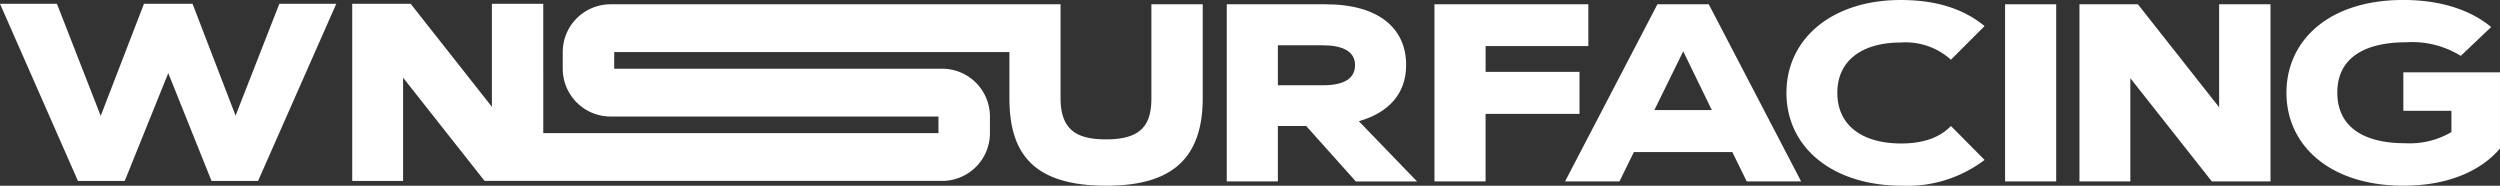 <svg xmlns="http://www.w3.org/2000/svg" width="297.317" height="22.087" viewBox="0 0 297.317 22.087">
  <rect x="0" y="0" width="297.317" height="22.087" fill="#333333" stroke="none"/>
  <g id="Group_1" data-name="Group 1" transform="translate(-39.045 -33.254)">
    <path id="Path_1" data-name="Path 1" d="M67.061,47.849l-5.116-13.3H56.167L51.022,47.879,45.816,34.549H39.045l9.268,21.064H53.88l5.176-12.819L64.2,55.613h5.537l9.3-21.064H72.266Z" transform="translate(0 -0.844)" fill="#fff"/>
    <path id="Path_2" data-name="Path 2" d="M254.5,45.774c0,3.069-1.083,4.9-5.386,4.9-3.25,0-5.417-.933-5.417-4.9V34.61H190.178a5.684,5.684,0,0,0-5.684,5.684V42.27h0a5.684,5.684,0,0,0,5.684,5.684h39v1.976h-47V34.549h-6.109V46.8l-9.659-12.247h-6.952V55.613h6.049V43.336l9.69,12.277h54.418a5.684,5.684,0,0,0,5.684-5.684h0V47.954h0v0a5.684,5.684,0,0,0-5.684-5.684h-.437v0H190.615V40.294h47v5.48c0,6.379,2.648,10.411,11.495,10.411,6.891,0,11.495-2.438,11.495-10.411V34.61H254.5Z" transform="translate(-78.524 -0.845)" fill="#fff"/>
    <path id="Path_3" data-name="Path 3" d="M479.769,41.946c0-4.333-3.22-7.222-9.569-7.222H458.434V55.788h6.079V49.2h3.37l5.9,6.59h7.282l-6.922-7.162C477.633,47.634,479.769,45.406,479.769,41.946Zm-9.9,2.407h-5.356V39.6h5.356c2.287,0,3.822.692,3.822,2.347C473.691,43.391,472.638,44.353,469.869,44.353Z" transform="translate(-273.495 -0.959)" fill="#fff"/>
    <path id="Path_4" data-name="Path 4" d="M546.7,42.759H535.532V39.689h12.217V34.724h-18.3V55.788h6.079V47.754H546.7Z" transform="translate(-319.808 -0.959)" fill="#fff"/>
    <path id="Path_5" data-name="Path 5" d="M585.072,34.724,574.088,55.788h6.47l1.715-3.491h11.706l1.715,3.491h6.47L591.181,34.724ZM584.71,47.3l3.431-6.981,3.4,6.981Z" transform="translate(-348.916 -0.959)" fill="#fff"/>
    <path id="Path_6" data-name="Path 6" d="M663.381,38.309a8.068,8.068,0,0,1,5.958,2.046l4-4c-2.377-1.956-5.567-3.1-9.961-3.1-8.185,0-13.6,4.6-13.6,11.044s5.417,11.044,13.783,11.044a15.189,15.189,0,0,0,9.78-3.069l-4-4.033c-1.264,1.294-3.13,2.076-5.928,2.076-4.6,0-7.583-2.137-7.583-6.018C655.827,40.355,658.9,38.309,663.381,38.309Z" transform="translate(-398.276 0)" fill="#fff"/>
    <rect id="Rectangle_1" data-name="Rectangle 1" width="6.078" height="21.064" transform="translate(277.503 33.765)" fill="#fff"/>
    <path id="Path_7" data-name="Path 7" d="M766.56,46.972,756.9,34.724h-6.951V55.788H756V43.511l9.689,12.277h6.981V34.724H766.56Z" transform="translate(-463.6 -0.959)" fill="#fff"/>
    <path id="Path_8" data-name="Path 8" d="M834.61,41.86v4.574h5.718v2.528a9.82,9.82,0,0,1-5.537,1.324c-5.086,0-8.035-2.076-8.035-6.019,0-4.062,3.13-5.988,8.246-5.988A10.96,10.96,0,0,1,841.44,39.9l3.611-3.43c-2.377-1.986-5.928-3.22-10.442-3.22-8.907,0-13.9,4.844-13.9,11.044,0,6.259,5.176,11.044,13.9,11.044,5.356,0,9.238-1.776,11.495-4.424V41.86Z" transform="translate(-509.743 0)" fill="#fff"/>
  </g>
</svg>
